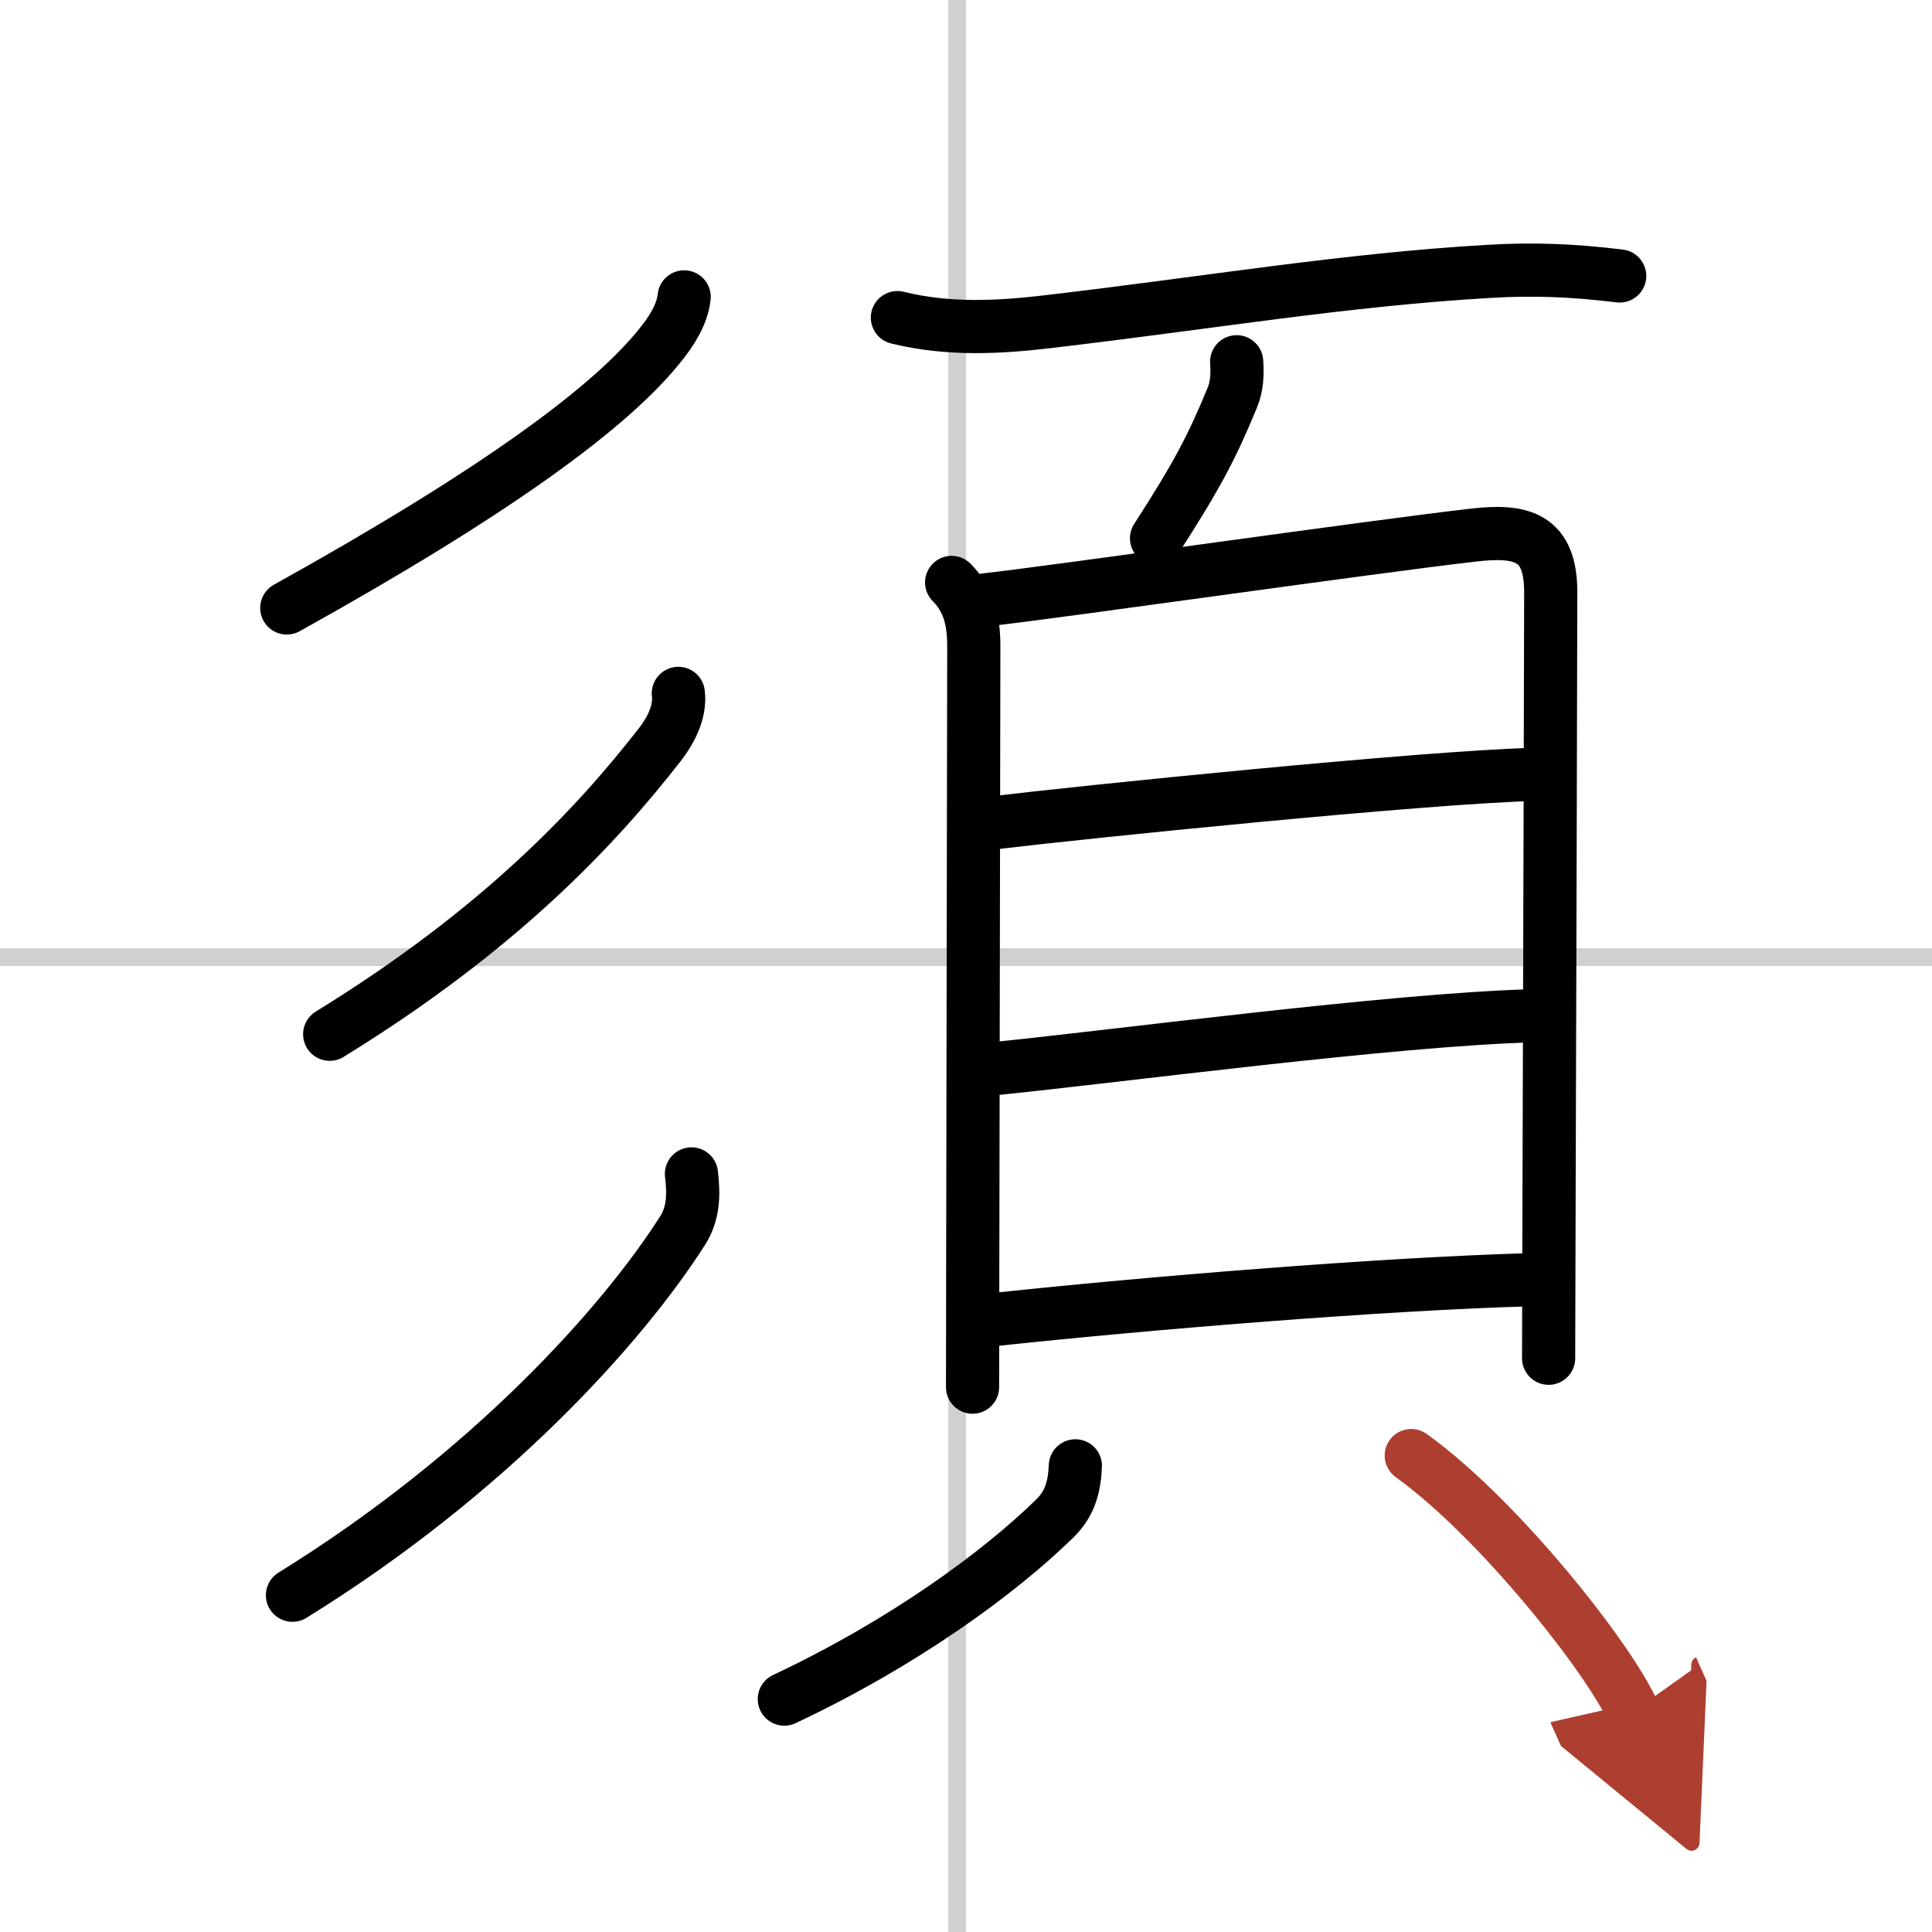<svg width="400" height="400" viewBox="0 0 109 109" xmlns="http://www.w3.org/2000/svg"><defs><marker id="a" markerWidth="4" orient="auto" refX="1" refY="5" viewBox="0 0 10 10"><polyline points="0 0 10 5 0 10 1 5" fill="#ad3f31" stroke="#ad3f31"/></marker></defs><g fill="none" stroke="#000" stroke-linecap="round" stroke-linejoin="round" stroke-width="3"><rect width="100%" height="100%" fill="#fff" stroke="#fff"/><line x1="54" x2="54" y2="109" stroke="#d0d0d0" stroke-width="1"/><line x2="109" y1="54" y2="54" stroke="#d0d0d0" stroke-width="1"/><path d="m38.6 16.75c-0.1 1-0.75 1.96-1.24 2.58-2.79 3.6-9.45 8.45-21.18 14.97"/><path d="m38.27 39.12c0.13 1.03-0.42 2.08-1.02 2.86-3.66 4.71-9.11 10.5-18.65 16.37"/><path d="M39.01,66.23c0.14,1.15,0.12,2.23-0.5,3.2C35.12,74.75,27.62,83.12,16.5,90"/><path d="m50.63 17.92c2.87 0.71 5.73 0.55 8.39 0.24 9.24-1.08 16.76-2.37 24.99-2.85 2.55-0.15 4.75-0.06 7.37 0.26"/><path d="m69.77 20.41c0.05 0.69 0.02 1.38-0.24 2.01-1.16 2.82-2.01 4.43-4.28 7.95"/><path d="m53.69 32.86c0.97 0.97 1.25 2.16 1.25 3.59 0 1.12-0.04 23.24-0.06 35.06 0 3.24-0.01 5.7-0.01 6.75"/><path d="m55.55 33.85c4.56-0.52 21.66-2.98 27.57-3.66 2.74-0.32 4.37 0.1 4.37 3.22 0 1.27-0.06 23.98-0.1 35.97-0.01 4.12-0.02 6.98-0.02 7.25"/><path d="m56 46.43c5.02-0.61 24.36-2.58 30.53-2.74"/><path d="m56.11 60.29c6.64-0.66 22.45-2.77 30.32-2.98"/><path d="M56.24,74.43C65,73.5,77.92,72.44,86.31,72.2"/><path d="m60.67 82.7c-0.05 1.17-0.3 2.13-1.16 2.97-3.14 3.07-8.51 7.01-15.26 10.19"/><path d="m79.62 82.12c4.94 3.55 11.17 11.45 12.51 14.45" marker-end="url(#a)" stroke="#ad3f31"/></g></svg>
